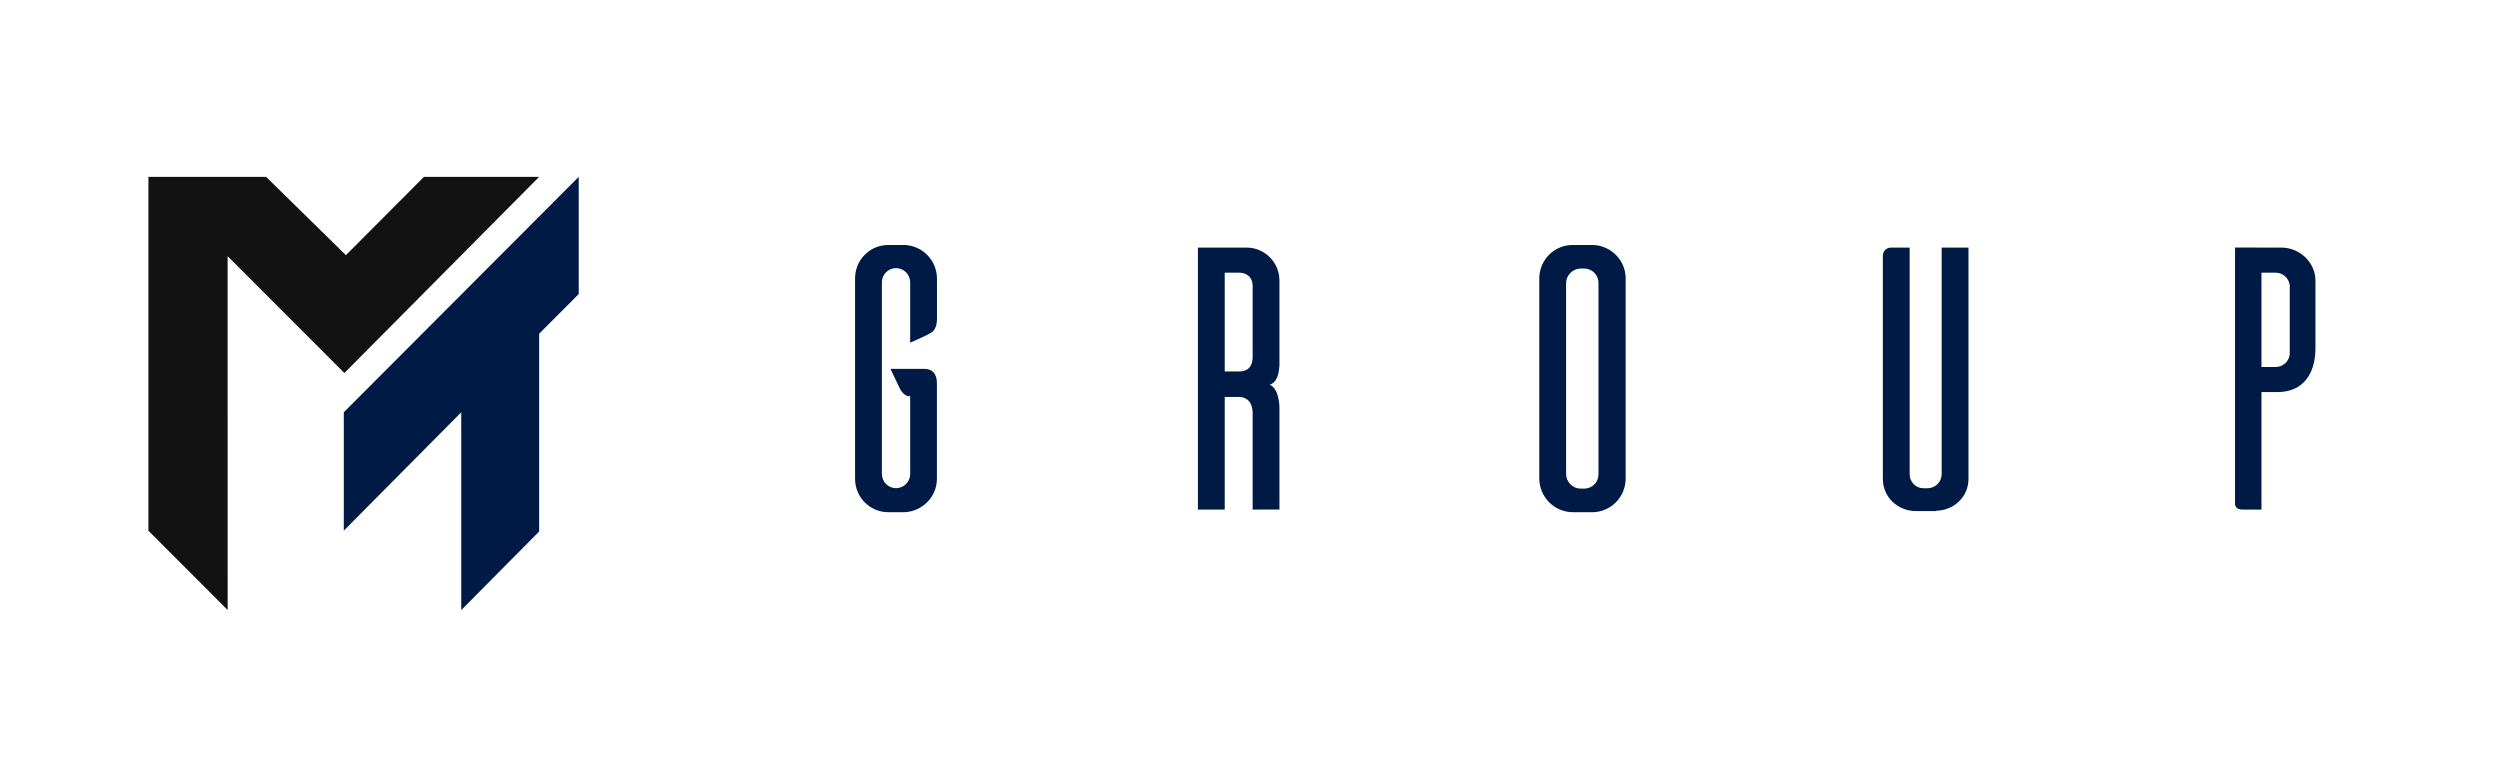 <svg width="300" height="92" viewBox="0 0 300 92" fill="none" xmlns="http://www.w3.org/2000/svg">
<path d="M112.437 38.29C112.437 39.368 111.991 39.818 111.543 40.042C111.32 40.176 110.07 40.76 109.221 41.12V33.935C109.228 33.706 109.189 33.478 109.107 33.265C109.025 33.052 108.901 32.857 108.743 32.693C108.585 32.528 108.395 32.398 108.186 32.308C107.976 32.219 107.751 32.173 107.523 32.173C107.296 32.173 107.071 32.219 106.861 32.308C106.651 32.398 106.462 32.528 106.304 32.693C106.145 32.857 106.021 33.052 105.939 33.265C105.857 33.478 105.819 33.706 105.826 33.935V56.928C105.84 57.371 106.025 57.791 106.342 58.1C106.659 58.408 107.082 58.581 107.523 58.581C107.964 58.581 108.388 58.408 108.705 58.1C109.022 57.791 109.207 57.371 109.221 56.928V47.54H109.087C108.372 47.54 107.925 46.508 107.925 46.508L106.853 44.261H110.874C111.856 44.261 112.43 44.8 112.43 46.012V57.465C112.43 59.621 110.687 61.371 108.544 61.464H106.585C105.53 61.464 104.519 61.042 103.773 60.292C103.027 59.543 102.608 58.526 102.608 57.465V33.396C102.608 32.336 103.027 31.319 103.773 30.569C104.519 29.819 105.53 29.398 106.585 29.398H108.551C109.586 29.434 110.567 29.87 111.29 30.615C112.014 31.359 112.424 32.355 112.437 33.396V38.29Z" fill="#001A46"/>
<path d="M150.318 61.149V49.652C150.318 48.126 149.514 47.631 148.665 47.631H146.967V61.149H143.75V29.712H149.602C150.645 29.714 151.644 30.131 152.381 30.872C153.118 31.613 153.533 32.617 153.535 33.665V43.364C153.535 43.364 153.668 45.835 152.373 46.146C153.623 46.775 153.535 49.11 153.535 49.11V61.145L150.318 61.149ZM148.665 44.578C149.514 44.578 150.318 44.218 150.318 42.78V34.338C150.318 33.17 149.514 32.721 148.665 32.721H146.967V44.578H148.665Z" fill="#001A46"/>
<path d="M191.191 29.398C193.335 29.488 195.078 31.24 195.078 33.396V57.51C195.056 58.544 194.641 59.53 193.918 60.266C193.195 61.001 192.219 61.43 191.191 61.464H188.734C187.684 61.458 186.679 61.042 185.929 60.304C185.179 59.567 184.744 58.565 184.715 57.51V33.396C184.717 32.868 184.823 32.346 185.026 31.859C185.229 31.372 185.526 30.93 185.899 30.559C186.273 30.188 186.715 29.894 187.202 29.695C187.688 29.495 188.208 29.394 188.734 29.398H191.191ZM190.119 58.633C190.345 58.632 190.569 58.586 190.777 58.497C190.986 58.408 191.174 58.279 191.332 58.115C191.49 57.953 191.615 57.76 191.698 57.548C191.781 57.337 191.822 57.11 191.817 56.883V33.978C191.822 33.751 191.781 33.525 191.698 33.313C191.615 33.102 191.49 32.909 191.332 32.746C191.174 32.583 190.986 32.453 190.777 32.364C190.569 32.275 190.345 32.229 190.119 32.228H189.628C189.176 32.245 188.748 32.437 188.432 32.763C188.116 33.089 187.937 33.524 187.931 33.978V56.883C187.937 57.338 188.116 57.773 188.432 58.099C188.747 58.425 189.176 58.616 189.628 58.633H190.119Z" fill="#001A46"/>
<path d="M236.218 57.467C236.218 59.623 234.476 61.238 232.377 61.283V61.328H229.92C227.73 61.328 225.942 59.666 225.942 57.467V30.611C225.96 30.371 226.066 30.146 226.239 29.98C226.412 29.814 226.64 29.719 226.88 29.712H229.159V56.883C229.154 57.105 229.193 57.325 229.273 57.532C229.354 57.738 229.475 57.926 229.629 58.085C229.783 58.244 229.967 58.371 230.17 58.457C230.373 58.544 230.591 58.589 230.812 58.59H231.303C231.753 58.59 232.185 58.409 232.503 58.089C232.821 57.769 233 57.335 233 56.883V29.712H236.218V57.467Z" fill="#001A46"/>
<path d="M273.788 29.712C275.932 29.712 277.853 31.465 277.853 33.666V41.793C277.853 44.847 276.38 47.047 273.297 47.047H271.376V61.149H269.098C268.339 61.149 268.204 60.701 268.204 60.475V29.704L273.788 29.712ZM274.77 34.25C274.726 33.829 274.528 33.439 274.215 33.157C273.901 32.874 273.495 32.719 273.074 32.722H271.376V44.039H273.074C273.494 44.041 273.901 43.886 274.214 43.604C274.528 43.322 274.726 42.933 274.77 42.513V34.25Z" fill="#001A46"/>
<path d="M17.81 63.689V21.221H31.929L41.509 30.618L50.877 21.221H64.699L41.326 44.76L27.314 30.738L27.319 73.207L17.81 63.689Z" fill="#121212"/>
<path d="M41.255 49.473L69.446 21.221V35.289L64.699 40.046V63.779L55.35 73.207V49.473L41.255 63.68V49.473Z" fill="#001A46"/>
</svg>
